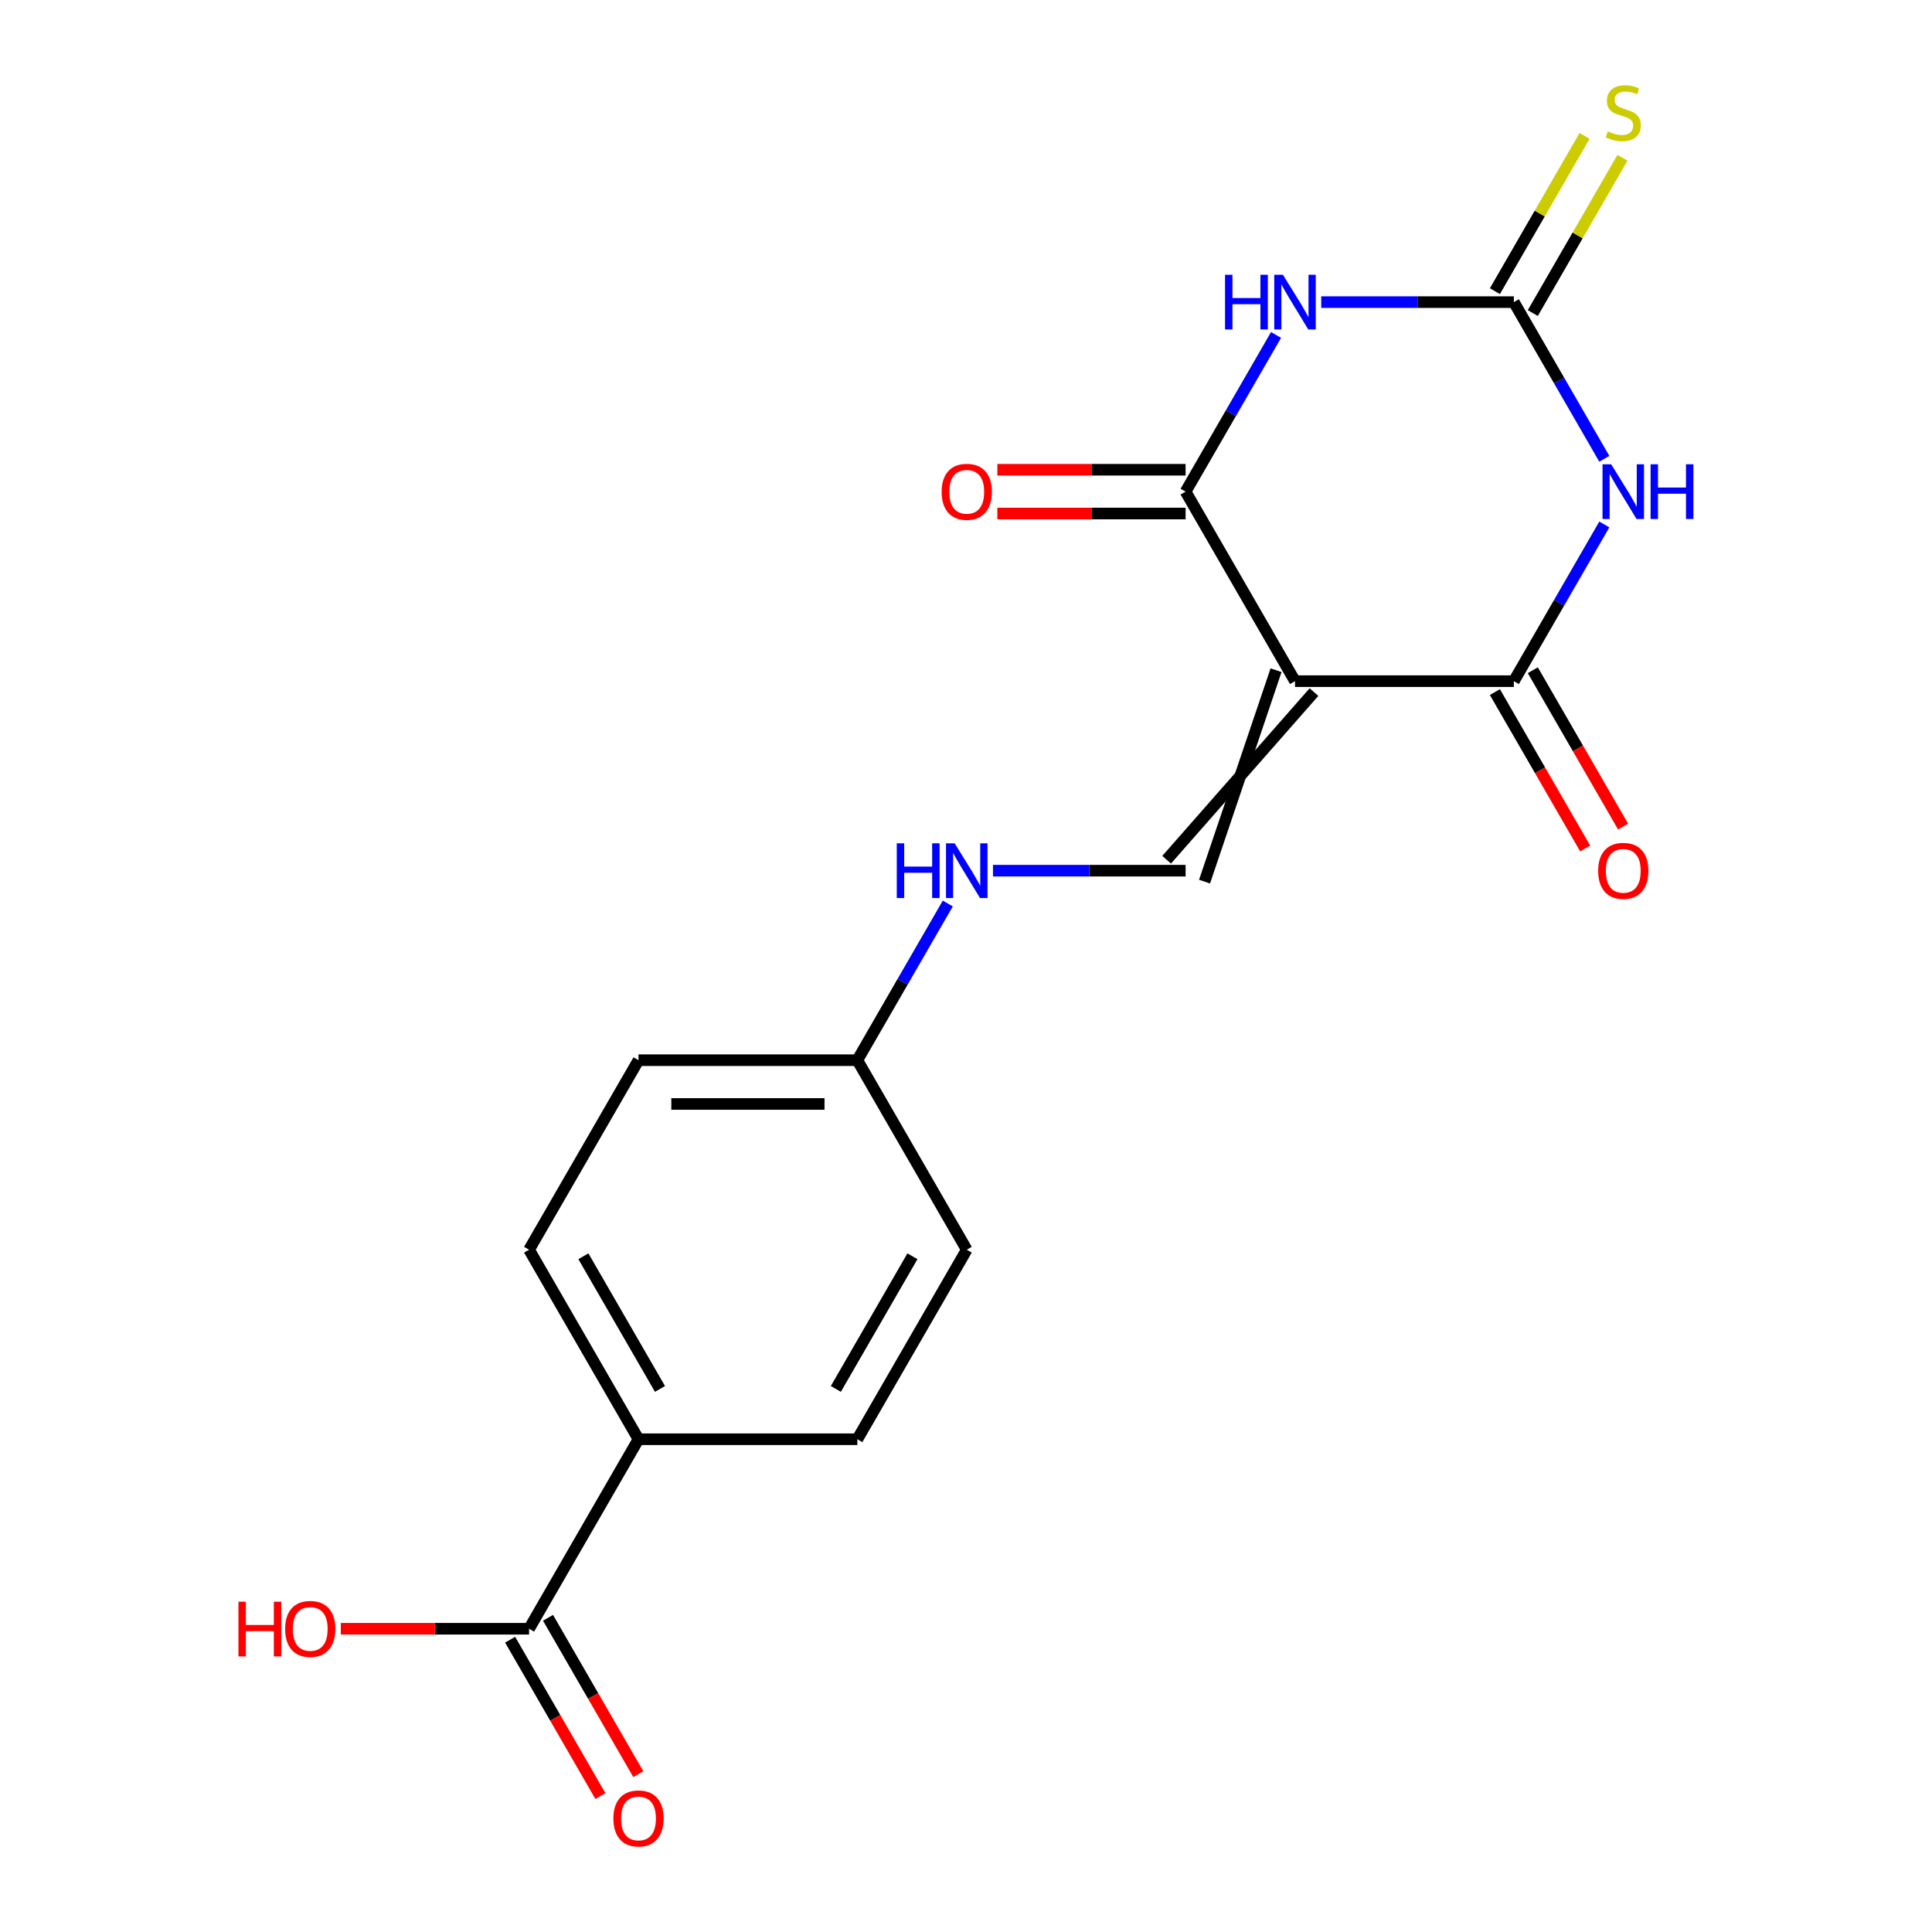 <?xml version='1.0' encoding='iso-8859-1'?>
<svg version='1.1' baseProfile='full'
              xmlns='http://www.w3.org/2000/svg'
                      xmlns:rdkit='http://www.rdkit.org/xml'
                      xmlns:xlink='http://www.w3.org/1999/xlink'
                  xml:space='preserve'
width='1000px' height='1000px' viewBox='0 0 1000 1000'>
<!-- END OF HEADER -->
<rect style='opacity:1.0;fill:#FFFFFF;stroke:none' width='1000' height='1000' x='0' y='0'> </rect>
<path class='bond-2' d='M 670.297,352.566 L 783.567,352.566' style='fill:none;fill-rule:evenodd;stroke:#000000;stroke-width:6px;stroke-linecap:butt;stroke-linejoin:miter;stroke-opacity:1' />
<path class='bond-3' d='M 670.297,352.566 L 613.661,254.471' style='fill:none;fill-rule:evenodd;stroke:#000000;stroke-width:6px;stroke-linecap:butt;stroke-linejoin:miter;stroke-opacity:1' />
<path class='bond-5' d='M 660.487,346.903 L 623.471,456.325' style='fill:none;fill-rule:evenodd;stroke:#000000;stroke-width:6px;stroke-linecap:butt;stroke-linejoin:miter;stroke-opacity:1' />
<path class='bond-5' d='M 680.106,358.23 L 603.852,444.998' style='fill:none;fill-rule:evenodd;stroke:#000000;stroke-width:6px;stroke-linecap:butt;stroke-linejoin:miter;stroke-opacity:1' />
<path class='bond-0' d='M 830.392,271.463 L 806.98,312.015' style='fill:none;fill-rule:evenodd;stroke:#0000FF;stroke-width:6px;stroke-linecap:butt;stroke-linejoin:miter;stroke-opacity:1' />
<path class='bond-0' d='M 806.98,312.015 L 783.567,352.566' style='fill:none;fill-rule:evenodd;stroke:#000000;stroke-width:6px;stroke-linecap:butt;stroke-linejoin:miter;stroke-opacity:1' />
<path class='bond-19' d='M 830.392,237.479 L 806.98,196.928' style='fill:none;fill-rule:evenodd;stroke:#0000FF;stroke-width:6px;stroke-linecap:butt;stroke-linejoin:miter;stroke-opacity:1' />
<path class='bond-19' d='M 806.98,196.928 L 783.567,156.376' style='fill:none;fill-rule:evenodd;stroke:#000000;stroke-width:6px;stroke-linecap:butt;stroke-linejoin:miter;stroke-opacity:1' />
<path class='bond-1' d='M 660.486,173.368 L 637.074,213.919' style='fill:none;fill-rule:evenodd;stroke:#0000FF;stroke-width:6px;stroke-linecap:butt;stroke-linejoin:miter;stroke-opacity:1' />
<path class='bond-1' d='M 637.074,213.919 L 613.661,254.471' style='fill:none;fill-rule:evenodd;stroke:#000000;stroke-width:6px;stroke-linecap:butt;stroke-linejoin:miter;stroke-opacity:1' />
<path class='bond-4' d='M 683.868,156.376 L 733.718,156.376' style='fill:none;fill-rule:evenodd;stroke:#0000FF;stroke-width:6px;stroke-linecap:butt;stroke-linejoin:miter;stroke-opacity:1' />
<path class='bond-4' d='M 733.718,156.376 L 783.567,156.376' style='fill:none;fill-rule:evenodd;stroke:#000000;stroke-width:6px;stroke-linecap:butt;stroke-linejoin:miter;stroke-opacity:1' />
<path class='bond-10' d='M 773.758,358.23 L 797.124,398.702' style='fill:none;fill-rule:evenodd;stroke:#000000;stroke-width:6px;stroke-linecap:butt;stroke-linejoin:miter;stroke-opacity:1' />
<path class='bond-10' d='M 797.124,398.702 L 820.491,439.173' style='fill:none;fill-rule:evenodd;stroke:#FF0000;stroke-width:6px;stroke-linecap:butt;stroke-linejoin:miter;stroke-opacity:1' />
<path class='bond-10' d='M 793.377,346.903 L 816.743,387.375' style='fill:none;fill-rule:evenodd;stroke:#000000;stroke-width:6px;stroke-linecap:butt;stroke-linejoin:miter;stroke-opacity:1' />
<path class='bond-10' d='M 816.743,387.375 L 840.11,427.846' style='fill:none;fill-rule:evenodd;stroke:#FF0000;stroke-width:6px;stroke-linecap:butt;stroke-linejoin:miter;stroke-opacity:1' />
<path class='bond-9' d='M 613.661,243.144 L 564.942,243.144' style='fill:none;fill-rule:evenodd;stroke:#000000;stroke-width:6px;stroke-linecap:butt;stroke-linejoin:miter;stroke-opacity:1' />
<path class='bond-9' d='M 564.942,243.144 L 516.222,243.144' style='fill:none;fill-rule:evenodd;stroke:#FF0000;stroke-width:6px;stroke-linecap:butt;stroke-linejoin:miter;stroke-opacity:1' />
<path class='bond-9' d='M 613.661,265.798 L 564.942,265.798' style='fill:none;fill-rule:evenodd;stroke:#000000;stroke-width:6px;stroke-linecap:butt;stroke-linejoin:miter;stroke-opacity:1' />
<path class='bond-9' d='M 564.942,265.798 L 516.222,265.798' style='fill:none;fill-rule:evenodd;stroke:#FF0000;stroke-width:6px;stroke-linecap:butt;stroke-linejoin:miter;stroke-opacity:1' />
<path class='bond-7' d='M 793.377,162.039 L 816.582,121.848' style='fill:none;fill-rule:evenodd;stroke:#000000;stroke-width:6px;stroke-linecap:butt;stroke-linejoin:miter;stroke-opacity:1' />
<path class='bond-7' d='M 816.582,121.848 L 839.786,81.656' style='fill:none;fill-rule:evenodd;stroke:#CCCC00;stroke-width:6px;stroke-linecap:butt;stroke-linejoin:miter;stroke-opacity:1' />
<path class='bond-7' d='M 773.758,150.712 L 796.963,110.521' style='fill:none;fill-rule:evenodd;stroke:#000000;stroke-width:6px;stroke-linecap:butt;stroke-linejoin:miter;stroke-opacity:1' />
<path class='bond-7' d='M 796.963,110.521 L 820.167,70.329' style='fill:none;fill-rule:evenodd;stroke:#CCCC00;stroke-width:6px;stroke-linecap:butt;stroke-linejoin:miter;stroke-opacity:1' />
<path class='bond-8' d='M 613.661,450.662 L 563.812,450.662' style='fill:none;fill-rule:evenodd;stroke:#000000;stroke-width:6px;stroke-linecap:butt;stroke-linejoin:miter;stroke-opacity:1' />
<path class='bond-8' d='M 563.812,450.662 L 513.962,450.662' style='fill:none;fill-rule:evenodd;stroke:#0000FF;stroke-width:6px;stroke-linecap:butt;stroke-linejoin:miter;stroke-opacity:1' />
<path class='bond-6' d='M 273.849,843.043 L 330.485,744.948' style='fill:none;fill-rule:evenodd;stroke:#000000;stroke-width:6px;stroke-linecap:butt;stroke-linejoin:miter;stroke-opacity:1' />
<path class='bond-12' d='M 264.04,848.706 L 287.406,889.178' style='fill:none;fill-rule:evenodd;stroke:#000000;stroke-width:6px;stroke-linecap:butt;stroke-linejoin:miter;stroke-opacity:1' />
<path class='bond-12' d='M 287.406,889.178 L 310.772,929.65' style='fill:none;fill-rule:evenodd;stroke:#FF0000;stroke-width:6px;stroke-linecap:butt;stroke-linejoin:miter;stroke-opacity:1' />
<path class='bond-12' d='M 283.659,837.379 L 307.025,877.851' style='fill:none;fill-rule:evenodd;stroke:#000000;stroke-width:6px;stroke-linecap:butt;stroke-linejoin:miter;stroke-opacity:1' />
<path class='bond-12' d='M 307.025,877.851 L 330.392,918.323' style='fill:none;fill-rule:evenodd;stroke:#FF0000;stroke-width:6px;stroke-linecap:butt;stroke-linejoin:miter;stroke-opacity:1' />
<path class='bond-16' d='M 273.849,843.043 L 225.13,843.043' style='fill:none;fill-rule:evenodd;stroke:#000000;stroke-width:6px;stroke-linecap:butt;stroke-linejoin:miter;stroke-opacity:1' />
<path class='bond-16' d='M 225.13,843.043 L 176.41,843.043' style='fill:none;fill-rule:evenodd;stroke:#FF0000;stroke-width:6px;stroke-linecap:butt;stroke-linejoin:miter;stroke-opacity:1' />
<path class='bond-15' d='M 490.58,467.653 L 467.168,508.205' style='fill:none;fill-rule:evenodd;stroke:#0000FF;stroke-width:6px;stroke-linecap:butt;stroke-linejoin:miter;stroke-opacity:1' />
<path class='bond-15' d='M 467.168,508.205 L 443.755,548.757' style='fill:none;fill-rule:evenodd;stroke:#000000;stroke-width:6px;stroke-linecap:butt;stroke-linejoin:miter;stroke-opacity:1' />
<path class='bond-11' d='M 330.485,744.948 L 273.849,646.852' style='fill:none;fill-rule:evenodd;stroke:#000000;stroke-width:6px;stroke-linecap:butt;stroke-linejoin:miter;stroke-opacity:1' />
<path class='bond-11' d='M 341.608,718.906 L 301.964,650.239' style='fill:none;fill-rule:evenodd;stroke:#000000;stroke-width:6px;stroke-linecap:butt;stroke-linejoin:miter;stroke-opacity:1' />
<path class='bond-20' d='M 330.485,744.948 L 443.755,744.948' style='fill:none;fill-rule:evenodd;stroke:#000000;stroke-width:6px;stroke-linecap:butt;stroke-linejoin:miter;stroke-opacity:1' />
<path class='bond-13' d='M 443.755,744.948 L 500.391,646.852' style='fill:none;fill-rule:evenodd;stroke:#000000;stroke-width:6px;stroke-linecap:butt;stroke-linejoin:miter;stroke-opacity:1' />
<path class='bond-13' d='M 432.631,718.906 L 472.276,650.239' style='fill:none;fill-rule:evenodd;stroke:#000000;stroke-width:6px;stroke-linecap:butt;stroke-linejoin:miter;stroke-opacity:1' />
<path class='bond-14' d='M 273.849,646.852 L 330.485,548.757' style='fill:none;fill-rule:evenodd;stroke:#000000;stroke-width:6px;stroke-linecap:butt;stroke-linejoin:miter;stroke-opacity:1' />
<path class='bond-17' d='M 443.755,548.757 L 500.391,646.852' style='fill:none;fill-rule:evenodd;stroke:#000000;stroke-width:6px;stroke-linecap:butt;stroke-linejoin:miter;stroke-opacity:1' />
<path class='bond-18' d='M 443.755,548.757 L 330.485,548.757' style='fill:none;fill-rule:evenodd;stroke:#000000;stroke-width:6px;stroke-linecap:butt;stroke-linejoin:miter;stroke-opacity:1' />
<path class='bond-18' d='M 426.765,571.411 L 347.475,571.411' style='fill:none;fill-rule:evenodd;stroke:#000000;stroke-width:6px;stroke-linecap:butt;stroke-linejoin:miter;stroke-opacity:1' />
<path  class='atom-1' d='M 833.943 240.311
L 843.223 255.311
Q 844.143 256.791, 845.623 259.471
Q 847.103 262.151, 847.183 262.311
L 847.183 240.311
L 850.943 240.311
L 850.943 268.631
L 847.063 268.631
L 837.103 252.231
Q 835.943 250.311, 834.703 248.111
Q 833.503 245.911, 833.143 245.231
L 833.143 268.631
L 829.463 268.631
L 829.463 240.311
L 833.943 240.311
' fill='#0000FF'/>
<path  class='atom-1' d='M 854.343 240.311
L 858.183 240.311
L 858.183 252.351
L 872.663 252.351
L 872.663 240.311
L 876.503 240.311
L 876.503 268.631
L 872.663 268.631
L 872.663 255.551
L 858.183 255.551
L 858.183 268.631
L 854.343 268.631
L 854.343 240.311
' fill='#0000FF'/>
<path  class='atom-2' d='M 634.077 142.216
L 637.917 142.216
L 637.917 154.256
L 652.397 154.256
L 652.397 142.216
L 656.237 142.216
L 656.237 170.536
L 652.397 170.536
L 652.397 157.456
L 637.917 157.456
L 637.917 170.536
L 634.077 170.536
L 634.077 142.216
' fill='#0000FF'/>
<path  class='atom-2' d='M 664.037 142.216
L 673.317 157.216
Q 674.237 158.696, 675.717 161.376
Q 677.197 164.056, 677.277 164.216
L 677.277 142.216
L 681.037 142.216
L 681.037 170.536
L 677.157 170.536
L 667.197 154.136
Q 666.037 152.216, 664.797 150.016
Q 663.597 147.816, 663.237 147.136
L 663.237 170.536
L 659.557 170.536
L 659.557 142.216
L 664.037 142.216
' fill='#0000FF'/>
<path  class='atom-8' d='M 832.203 68.001
Q 832.523 68.121, 833.843 68.68
Q 835.163 69.24, 836.603 69.6
Q 838.083 69.921, 839.523 69.921
Q 842.203 69.921, 843.763 68.641
Q 845.323 67.32, 845.323 65.04
Q 845.323 63.48, 844.523 62.52
Q 843.763 61.56, 842.563 61.041
Q 841.363 60.52, 839.363 59.92
Q 836.843 59.16, 835.323 58.441
Q 833.843 57.721, 832.763 56.2
Q 831.723 54.681, 831.723 52.12
Q 831.723 48.56, 834.123 46.361
Q 836.563 44.16, 841.363 44.16
Q 844.643 44.16, 848.363 45.721
L 847.443 48.8
Q 844.043 47.401, 841.483 47.401
Q 838.723 47.401, 837.203 48.56
Q 835.683 49.681, 835.723 51.641
Q 835.723 53.16, 836.483 54.081
Q 837.283 55.001, 838.403 55.52
Q 839.563 56.041, 841.483 56.641
Q 844.043 57.441, 845.563 58.24
Q 847.083 59.041, 848.163 60.681
Q 849.283 62.281, 849.283 65.04
Q 849.283 68.96, 846.643 71.081
Q 844.043 73.16, 839.683 73.16
Q 837.163 73.16, 835.243 72.6
Q 833.363 72.081, 831.123 71.16
L 832.203 68.001
' fill='#CCCC00'/>
<path  class='atom-9' d='M 464.171 436.502
L 468.011 436.502
L 468.011 448.542
L 482.491 448.542
L 482.491 436.502
L 486.331 436.502
L 486.331 464.822
L 482.491 464.822
L 482.491 451.742
L 468.011 451.742
L 468.011 464.822
L 464.171 464.822
L 464.171 436.502
' fill='#0000FF'/>
<path  class='atom-9' d='M 494.131 436.502
L 503.411 451.502
Q 504.331 452.982, 505.811 455.662
Q 507.291 458.342, 507.371 458.502
L 507.371 436.502
L 511.131 436.502
L 511.131 464.822
L 507.251 464.822
L 497.291 448.422
Q 496.131 446.502, 494.891 444.302
Q 493.691 442.102, 493.331 441.422
L 493.331 464.822
L 489.651 464.822
L 489.651 436.502
L 494.131 436.502
' fill='#0000FF'/>
<path  class='atom-10' d='M 487.391 254.551
Q 487.391 247.751, 490.751 243.951
Q 494.111 240.151, 500.391 240.151
Q 506.671 240.151, 510.031 243.951
Q 513.391 247.751, 513.391 254.551
Q 513.391 261.431, 509.991 265.351
Q 506.591 269.231, 500.391 269.231
Q 494.151 269.231, 490.751 265.351
Q 487.391 261.471, 487.391 254.551
M 500.391 266.031
Q 504.711 266.031, 507.031 263.151
Q 509.391 260.231, 509.391 254.551
Q 509.391 248.991, 507.031 246.191
Q 504.711 243.351, 500.391 243.351
Q 496.071 243.351, 493.711 246.151
Q 491.391 248.951, 491.391 254.551
Q 491.391 260.271, 493.711 263.151
Q 496.071 266.031, 500.391 266.031
' fill='#FF0000'/>
<path  class='atom-11' d='M 827.203 450.742
Q 827.203 443.942, 830.563 440.142
Q 833.923 436.342, 840.203 436.342
Q 846.483 436.342, 849.843 440.142
Q 853.203 443.942, 853.203 450.742
Q 853.203 457.622, 849.803 461.542
Q 846.403 465.422, 840.203 465.422
Q 833.963 465.422, 830.563 461.542
Q 827.203 457.662, 827.203 450.742
M 840.203 462.222
Q 844.523 462.222, 846.843 459.342
Q 849.203 456.422, 849.203 450.742
Q 849.203 445.182, 846.843 442.382
Q 844.523 439.542, 840.203 439.542
Q 835.883 439.542, 833.523 442.342
Q 831.203 445.142, 831.203 450.742
Q 831.203 456.462, 833.523 459.342
Q 835.883 462.222, 840.203 462.222
' fill='#FF0000'/>
<path  class='atom-13' d='M 317.485 941.218
Q 317.485 934.418, 320.845 930.618
Q 324.205 926.818, 330.485 926.818
Q 336.765 926.818, 340.125 930.618
Q 343.485 934.418, 343.485 941.218
Q 343.485 948.098, 340.085 952.018
Q 336.685 955.898, 330.485 955.898
Q 324.245 955.898, 320.845 952.018
Q 317.485 948.138, 317.485 941.218
M 330.485 952.698
Q 334.805 952.698, 337.125 949.818
Q 339.485 946.898, 339.485 941.218
Q 339.485 935.658, 337.125 932.858
Q 334.805 930.018, 330.485 930.018
Q 326.165 930.018, 323.805 932.818
Q 321.485 935.618, 321.485 941.218
Q 321.485 946.938, 323.805 949.818
Q 326.165 952.698, 330.485 952.698
' fill='#FF0000'/>
<path  class='atom-17' d='M 123.419 829.043
L 127.259 829.043
L 127.259 841.083
L 141.739 841.083
L 141.739 829.043
L 145.579 829.043
L 145.579 857.363
L 141.739 857.363
L 141.739 844.283
L 127.259 844.283
L 127.259 857.363
L 123.419 857.363
L 123.419 829.043
' fill='#FF0000'/>
<path  class='atom-17' d='M 147.579 843.123
Q 147.579 836.323, 150.939 832.523
Q 154.299 828.723, 160.579 828.723
Q 166.859 828.723, 170.219 832.523
Q 173.579 836.323, 173.579 843.123
Q 173.579 850.003, 170.179 853.923
Q 166.779 857.803, 160.579 857.803
Q 154.339 857.803, 150.939 853.923
Q 147.579 850.043, 147.579 843.123
M 160.579 854.603
Q 164.899 854.603, 167.219 851.723
Q 169.579 848.803, 169.579 843.123
Q 169.579 837.563, 167.219 834.763
Q 164.899 831.923, 160.579 831.923
Q 156.259 831.923, 153.899 834.723
Q 151.579 837.523, 151.579 843.123
Q 151.579 848.843, 153.899 851.723
Q 156.259 854.603, 160.579 854.603
' fill='#FF0000'/>
</svg>
